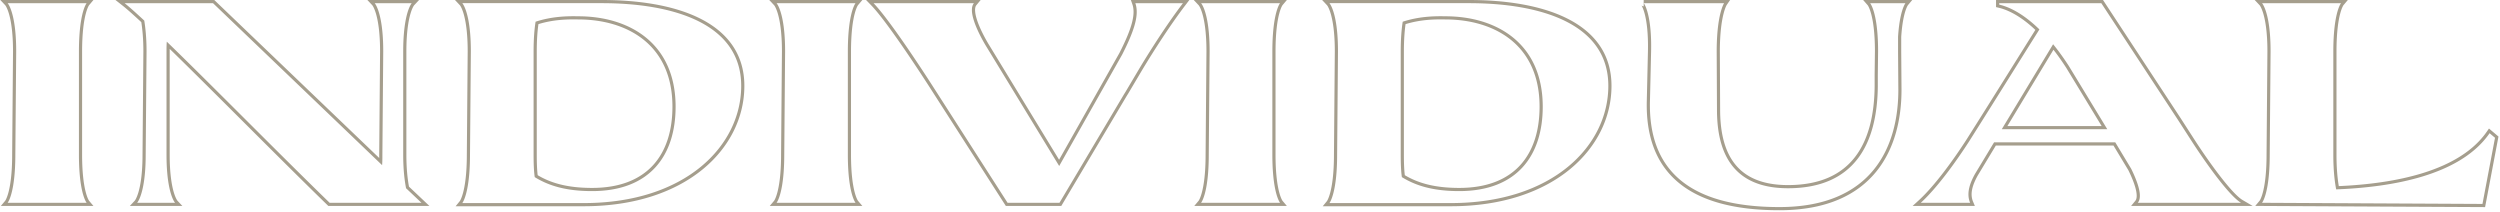 <?xml version="1.0" encoding="UTF-8"?> <svg xmlns="http://www.w3.org/2000/svg" width="789" height="67" fill="none"><path fill="#A59E8D" fill-rule="evenodd" d="m785.518 40.566 3 2.526-4.225 22.272-72.54-.375 1.365-1.617.001-.001.001-.002.009-.013.032-.047a4 4 0 0 0 .218-.393c.195-.397.477-1.08.766-2.157.579-2.154 1.181-5.866 1.181-11.969v-.008l.27-32.572v-.008c0-6.091-.668-9.79-1.308-11.935-.32-1.07-.632-1.75-.847-2.144a4 4 0 0 0-.241-.392l-.045-.06-.002-.001-.001-.002-.001-.002L711.588 0h29.39l-1.372 1.626-.002.002v.001l-.002.002-.04.06c-.044.068-.12.195-.218.394-.195.398-.478 1.084-.767 2.166-.579 2.166-1.181 5.9-1.181 12.049v32.49c0 4.477.347 7.688.729 9.945 8.966-.397 18.382-1.57 26.66-4.16 8.556-2.679 15.786-6.836 20.108-13.103zM737.296 59.77c-.45-2.34-.9-5.85-.9-10.98V16.3c0-8.62 1.17-12.644 1.887-14.3.316-.73.543-1 .543-1h-24.93s.254.27.605 1c.796 1.652 2.095 5.658 2.095 14.21l-.27 32.58c0 8.557-1.17 12.563-1.887 14.213-.315.727-.543.997-.543.997l69.57.36 3.96-20.88-1.71-1.44q-.285.413-.586.814c-9.294 12.402-29.685 16.211-47.834 16.916M603.619 65l1.906-1.739c5.026-4.586 10.816-12.588 14.951-18.969 4.623-7.297 9.209-14.625 13.806-21.968 2.686-4.291 5.375-8.588 8.076-12.886-3.504-3.302-7.535-6.05-11.638-7.015l-.771-.181V0h33.759l24.416 37.171.005.007 4.41 6.84c2.284 3.538 5.238 7.834 8.074 11.507 1.418 1.837 2.798 3.507 4.043 4.845 1.263 1.356 2.328 2.305 3.118 2.767L710.956 65h-38.391l1.353-1.637c.237-.287.4-.74.422-1.424.023-.681-.098-1.507-.338-2.436-.477-1.844-1.377-3.915-2.263-5.735l-4.726-7.848h-37.12l-5.72 9.476-.009.016c-1.762 3.175-2.454 5.864-1.473 8.201l.581 1.387zm19.68-10.09 6.03-9.99h38.25l5.04 8.37c1.553 3.185 3.242 7.31 2.574 9.71-.106.38-.271.717-.504 1h32.58c-.41-.24-.864-.578-1.353-1-3.922-3.38-10.137-12.12-14.217-18.44l-4.41-6.84L663.169 1h-32.22v.45a18 18 0 0 1 1.857.55c3.916 1.393 7.643 4.169 10.833 7.28a7280 7280 0 0 0-8.508 13.572 4744 4744 0 0 1-13.812 21.978c-3.859 5.956-9.203 13.397-14.065 18.17q-.533.522-1.055 1h15.57a6.6 6.6 0 0 1-.33-1c-.615-2.516.272-5.233 1.86-8.09m41.76-14.13-12.15-19.98c-1.042-1.603-2.512-3.776-4.282-6.012a67 67 0 0 0-.668-.828l-16.2 26.82zm-31.528-1h29.749l-11.21-18.435-.007-.011c-.987-1.518-2.353-3.539-3.989-5.63zM600.825 2c-.576 1.325-1.449 4.16-1.798 9.62v4.68l.09 12.06c0 17.73-8.1 36.99-37.53 36.99-28.8 0-41.4-11.97-40.86-33.48l.36-15.57c.192-8.412-1.016-12.582-1.769-14.3-.311-.708-.544-1-.571-1h25.38s-.199.292-.481 1c-.685 1.718-1.859 5.888-1.859 14.3l.09 18.27c0 11.88 3.69 24.84 22.41 24.84 21.06 0 28.17-14.13 28.35-32.13v-3.69l.09-7.38c0-8.552-1.212-12.558-1.955-14.21-.328-.73-.565-1-.565-1h11.16s-.226.272-.542 1m-9.098 14.21v-.002c0-6.1-.623-9.807-1.223-11.958-.299-1.075-.591-1.757-.793-2.153a4 4 0 0 0-.226-.393q-.032-.047-.042-.06h-.001l-.001-.002L588.004 0h15.499l-1.354 1.623-.001.002-.001.002-.025.036a3 3 0 0 0-.16.275c-.148.278-.368.758-.611 1.508-.485 1.497-1.057 4.057-1.324 8.205v4.642l.091 12.067c-.001 8.995-2.052 18.5-7.953 25.774-5.931 7.312-15.627 12.216-30.578 12.216-14.511 0-25.139-3.011-32.08-8.912-6.977-5.932-10.054-14.633-9.779-25.593l.36-15.568c.133-5.87-.424-9.6-1.003-11.83-.29-1.116-.584-1.852-.796-2.292a4 4 0 0 0-.239-.434c-.025-.039-.034-.049-.026-.039a.932.932 0 0 0 .181.156c.012.009.226.162.542.162V0h27.276l-1.063 1.554-.002.003-.002.003-.002.002v.001l-.05.088c-.049.089-.127.24-.225.467-.195.451-.471 1.198-.751 2.32-.561 2.244-1.14 5.984-1.141 11.857v.005l.09 18.265v.005c0 5.87.919 11.833 4.008 16.307 3.04 4.403 8.303 7.533 17.402 7.533 10.284 0 17.005-3.435 21.212-8.923 4.244-5.537 6.049-13.316 6.138-22.21l.001-.007-.001-3.692zM417.458 65.09l1.323-1.617.002-.003.019-.027.025-.038c.045-.072.122-.204.22-.407.197-.407.48-1.103.77-2.191.579-2.18 1.181-5.914 1.181-12.017v-.008l.27-32.572v-.005c0-6.093-.668-9.793-1.308-11.938-.32-1.07-.632-1.75-.847-2.144a4 4 0 0 0-.241-.392l-.046-.06-.001-.001-.001-.002L417.26 0h46.318c11.408 0 22.589 1.625 30.956 5.798 8.425 4.2 14.054 11.029 14.054 21.302 0 19.537-18.1 37.99-50.68 37.99zm4.81-48.88-.27 32.58c0 8.587-1.179 12.634-1.894 14.3-.312.726-.536 1-.536 1h38.34c32.22 0 49.68-18.18 49.68-36.99 0-19.62-21.33-26.1-44.01-26.1h-44.01s.253.27.605 1c.796 1.652 2.095 5.658 2.095 14.21m33.918-10.07h-.011c-3.666-.086-8.003.077-12.581 1.476-.304 2.127-.526 4.953-.526 8.684v32.49c0 2.63.076 4.766.288 6.503 3.995 2.37 9.135 4.017 17.162 4.017 8.923 0 15.219-2.74 19.297-7.222 4.092-4.498 6.073-10.887 6.073-18.418 0-9.81-3.577-16.645-9.002-21.049-5.455-4.429-12.883-6.481-20.688-6.481zM442.428 55.9c-.27-1.89-.36-4.23-.36-7.11V16.3c0-4.14.27-7.2.63-9.45 4.95-1.62 9.63-1.8 13.5-1.71 15.93 0 30.69 8.37 30.69 28.53 0 15.39-8.1 26.64-26.37 26.64-8.46 0-13.86-1.8-18.09-4.41M376.749 0h29.39l-1.374 1.628q.004-.004 0 .001l-.002.002-.016.023-.024.036c-.044.069-.12.196-.218.395-.195.398-.477 1.084-.767 2.166-.579 2.166-1.181 5.9-1.181 12.049v32.49c0 6.103.602 9.815 1.181 11.97.289 1.075.571 1.759.767 2.156.097.198.173.325.218.394l.025.038.015.02.001.003h.001l.002.003L406.139 65h-29.234l1.373-1.626.001-.002.001-.001.002-.002.04-.06a4 4 0 0 0 .218-.393c.195-.397.477-1.08.766-2.157.579-2.154 1.181-5.866 1.181-11.969v-.008l.27-32.572v-.005c0-6.093-.668-9.793-1.308-11.938-.32-1.07-.631-1.75-.847-2.144a4 4 0 0 0-.287-.452l-.001-.001-.001-.002-.001-.002zm5.008 16.21-.27 32.58c0 8.552-1.169 12.558-1.885 14.21-.317.73-.545 1-.545 1h24.93s-.228-.27-.544-1c-.717-1.652-1.886-5.658-1.886-14.21V16.3c0-8.62 1.171-12.644 1.887-14.3.316-.73.543-1 .543-1h-24.93s.254.27.605 1c.796 1.652 2.095 5.658 2.095 14.21M356.015 29.6l-.445.711-.011.019L334.939 65h-17.495l-23.515-36.64-.002-.003.844-.537L317.991 64h16.38l20.34-34.2.45-.72 4.59-7.74c3.492-5.792 8.355-13.358 12.833-19.34q.38-.508.757-1h-15.03q.169.48.274 1c.658 3.249-.592 7.718-4.414 15.2l-19.89 35.19-23.22-38.07c-1.767-2.97-5.038-9.165-4.189-12.32.103-.381.266-.718.499-1h-31.68q.434.449.92 1c6.207 7.038 18.16 25.82 18.16 25.82l-.844.537-.002-.004-.147-.23-.428-.667a522 522 0 0 0-6.753-10.223c-4.052-5.97-8.772-12.597-11.624-15.537L273.327 0h36.169l-1.355 1.638c-.296.357-.468.99-.387 1.995.08.984.39 2.16.848 3.414.913 2.498 2.336 5.11 3.314 6.755l.004.007.984 1.61 21.344 34.997 19.042-33.69c2.096-4.106 3.381-7.24 4.006-9.726.622-2.48.57-4.247.071-5.669L356.899 0h18.465l-1.229 1.607c-4.647 6.078-9.845 14.14-13.526 20.246l-.002.003zM242.772 0h29.39l-1.374 1.628q.003-.004 0 .001l-.002.002q-.01.013-.04.06c-.044.068-.12.195-.218.394-.195.398-.478 1.084-.767 2.166-.579 2.166-1.181 5.9-1.181 12.049v32.49c0 6.103.602 9.815 1.181 11.97.289 1.075.571 1.759.767 2.156.097.198.173.325.218.394l.04.059.001.002h.001l.002.003L272.162 65h-29.234l1.375-1.63-.001.002.001-.001.001-.002.017-.024.024-.035a4 4 0 0 0 .218-.394c.195-.397.477-1.08.766-2.157.579-2.154 1.181-5.866 1.181-11.969v-.008l.27-32.572v-.003c0-6.094-.668-9.795-1.308-11.94-.32-1.07-.632-1.75-.847-2.144a4 4 0 0 0-.241-.392l-.045-.06-.002-.001-.001-.002.001.002zm5.008 16.21-.27 32.58c0 8.552-1.169 12.558-1.885 14.21-.317.73-.545 1-.545 1h24.93s-.228-.27-.544-1c-.717-1.652-1.886-5.658-1.886-14.21V16.3c0-8.62 1.17-12.644 1.887-14.3.316-.73.543-1 .543-1h-24.93s.254.27.605 1c.796 1.652 2.095 5.658 2.095 14.21M143.791 65.09l1.325-1.62-.002.003.002-.003q.01-.013.044-.065c.045-.072.122-.204.22-.407.197-.407.48-1.103.77-2.191.579-2.18 1.181-5.914 1.181-12.017v-.008l.27-32.572v-.005c0-6.093-.668-9.793-1.308-11.938-.32-1.07-.632-1.75-.847-2.144a4 4 0 0 0-.241-.392l-.046-.06-.001-.001-.002-.003.001.001.001.002L143.593 0h46.318c11.408 0 22.589 1.625 30.956 5.798 8.425 4.2 14.054 11.029 14.054 21.302 0 19.537-18.1 37.99-50.68 37.99zm4.81-48.88-.27 32.58c0 8.587-1.179 12.634-1.894 14.3-.312.726-.536 1-.536 1h38.34c32.22 0 49.68-18.18 49.68-36.99 0-19.62-21.33-26.1-44.01-26.1h-44.01s.253.27.605 1c.796 1.652 2.095 5.658 2.095 14.21m33.918-10.07h-.011c-3.666-.086-8.003.077-12.581 1.476-.304 2.127-.526 4.953-.526 8.684v32.49c0 2.63.076 4.766.288 6.503 3.995 2.37 9.135 4.017 17.162 4.017 8.923 0 15.219-2.74 19.297-7.222 4.092-4.498 6.073-10.887 6.073-18.418 0-9.81-3.577-16.645-9.002-21.049-5.455-4.429-12.883-6.481-20.688-6.481zM168.761 55.9c-.27-1.89-.36-4.23-.36-7.11V16.3c0-4.14.27-7.2.63-9.45 4.95-1.62 9.63-1.8 13.5-1.71 15.93 0 30.69 8.37 30.69 28.53 0 15.39-8.1 26.64-26.37 26.64-8.46 0-13.86-1.8-18.09-4.41M129.347 2c-.796 1.656-2.096 5.68-2.096 14.3v32.49c0 4.86.45 8.28.9 10.62l4.86 4.59h-28.98c-7.862-7.638-17.025-16.778-26.056-25.786-8.676-8.655-17.23-17.188-24.392-24.15l-.942-.914c-.039.426-.06.87-.073 1.322-.017.598-.017 1.213-.017 1.828v32.49c0 8.552 1.299 12.558 2.095 14.21.352.73.605 1 .605 1H43.28s.253-.27.605-1c.796-1.652 2.095-5.658 2.095-14.21l.27-32.58c0-4.32-.36-7.47-.72-9.72-1.879-1.74-3.542-3.264-4.99-4.49a46 46 0 0 0-1.22-1h27.9l53.37 51.12c.037-.412.059-.855.072-1.316.018-.647.018-1.33.018-2.014l.27-32.58c0-8.552-1.299-12.558-2.095-14.21-.352-.73-.605-1-.605-1h11.7s-.253.27-.604 1m-9.396 14.21v-.005c0-6.093-.668-9.793-1.308-11.938-.32-1.07-.632-1.75-.847-2.144a4 4 0 0 0-.241-.392l-.046-.06L115.943 0h16.316l-1.565 1.67.001-.002-.001.001-.001.002-.045.06a4 4 0 0 0-.241.392c-.216.395-.528 1.077-.847 2.154-.641 2.157-1.309 5.881-1.309 12.023v32.49c0 4.579.405 7.846.823 10.116L135.526 65h-31.901l-.291-.283c-7.866-7.642-17.033-16.785-26.06-25.79l-.05-.049C68.83 30.504 60.558 22.252 53.554 15.43q-.003.429-.002.87v32.49c0 6.096.668 9.798 1.308 11.943.32 1.07.632 1.75.847 2.144a4 4 0 0 0 .286.452L57.56 65H40.973l1.566-1.671q.011-.012.046-.06c.049-.069.133-.194.24-.392.216-.394.528-1.073.848-2.144.64-2.145 1.308-5.847 1.308-11.943v-.008l.27-32.572v-.004c0-4.045-.32-7.04-.654-9.218-2.324-2.15-4.28-3.928-5.896-5.203L36.441 0h31.182l52.055 49.861q.004-.524.003-1.071v-.008zM42.537 63.332l.001-.002zm13.458 0-.001-.002zM.102 0h29.39l-1.376 1.631q-.01.012-.04.06a4 4 0 0 0-.218.394c-.195.398-.477 1.084-.767 2.166-.579 2.166-1.18 5.9-1.18 12.049v32.49c0 6.103.601 9.815 1.18 11.97.29 1.075.571 1.759.767 2.156a4 4 0 0 0 .258.453L29.492 65H.258l1.377-1.631q.01-.013.04-.06c.044-.068.12-.195.218-.393.195-.397.477-1.08.767-2.157.578-2.154 1.18-5.866 1.18-11.969v-.008l.27-32.572v-.004c0-6.094-.668-9.794-1.308-11.939-.32-1.07-.631-1.75-.847-2.144a4 4 0 0 0-.286-.452zM5.11 16.21l-.27 32.58c0 8.552-1.169 12.558-1.885 14.21-.317.73-.545 1-.545 1h24.93s-.228-.27-.544-1c-.717-1.652-1.886-5.658-1.886-14.21V16.3c0-8.62 1.17-12.644 1.887-14.3.316-.73.543-1 .543-1H2.41s.254.27.605 1C3.811 3.652 5.11 7.658 5.11 16.21M1.632 63.372l.001-.001q-.004.005 0 0m26.486-.001.002.003z" clip-rule="evenodd"></path></svg> 